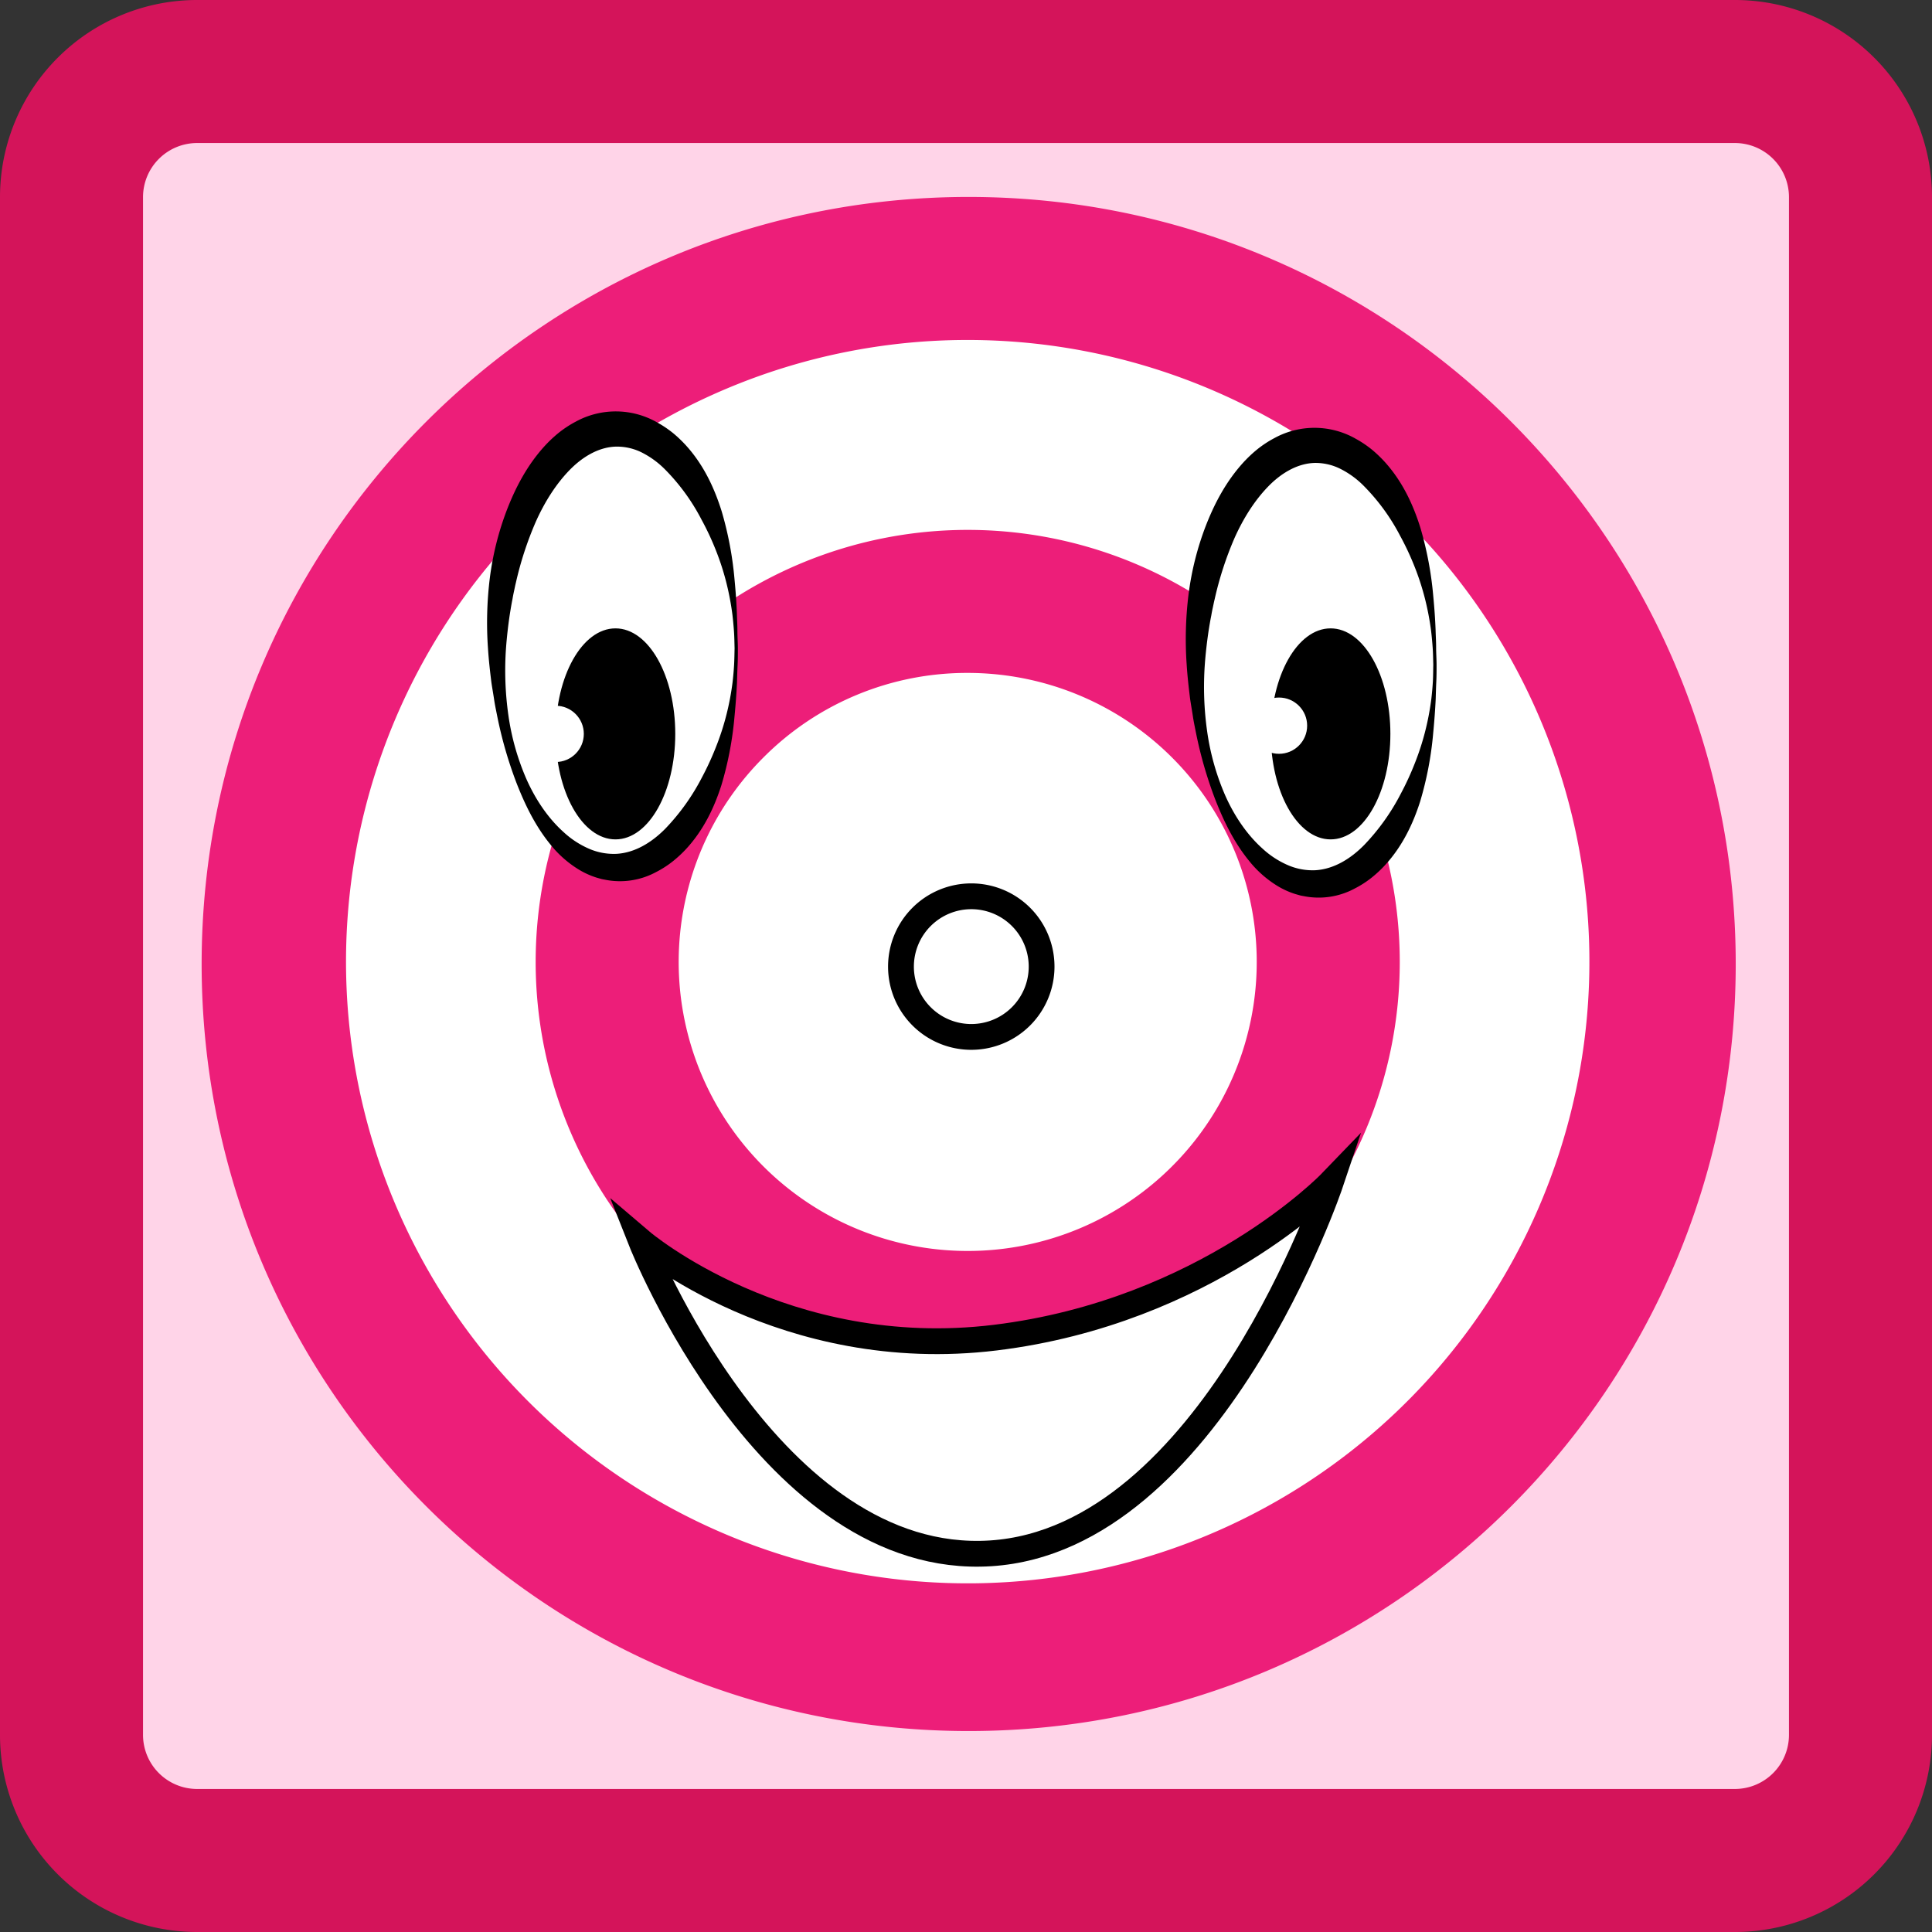 <svg id="Слой_1" data-name="Слой 1" xmlns="http://www.w3.org/2000/svg" xmlns:xlink="http://www.w3.org/1999/xlink" viewBox="0 0 824 824"><rect x="0" y="0" width="824" height="824" fill="#333333" stroke="none"/><defs><style>.cls-1{fill:#ffd4e8;}.cls-2{fill:#d4145a;}.cls-3,.cls-7{fill:#fff;}.cls-4{fill:#ed1e79;}.cls-5{fill:url(#Безымянный_градиент_18);}.cls-6,.cls-7{stroke:#000;stroke-miterlimit:10;}.cls-7{stroke-width:11px;}</style><radialGradient id="Безымянный_градиент_18" cx="412.73" cy="410.31" r="153.77" gradientUnits="userSpaceOnUse"><stop offset="0" stop-color="#ff7bac"/><stop offset="0" stop-color="#ff7bac" stop-opacity="0.63"/><stop offset="0.01" stop-color="#ff7bac" stop-opacity="0"/></radialGradient></defs><rect class="cls-1" x="30.5" y="30.5" width="763" height="763" rx="53.56"/><path class="cls-2" d="M1287.94,137A23.09,23.09,0,0,1,1311,160.06V815.94A23.09,23.09,0,0,1,1287.94,839H632.06A23.09,23.09,0,0,1,609,815.94V160.06A23.09,23.09,0,0,1,632.06,137h655.88m0-61H632.06A84.07,84.07,0,0,0,548,160.06V815.94A84.07,84.07,0,0,0,632.06,900h655.88A84.07,84.07,0,0,0,1372,815.94V160.06A84.07,84.07,0,0,0,1287.94,76Z" transform="translate(-548 -76)"/><path class="cls-3" d="M961.14,783.79A296.66,296.66,0,1,1,1170.9,696.9,294.68,294.68,0,0,1,961.14,783.79Z" transform="translate(-548 -76)"/><path class="cls-4" d="M961.14,221a265.15,265.15,0,1,1-103.57,20.89A264.44,264.44,0,0,1,961.14,221m0-61C780.47,160,634,306.47,634,487.14S780.47,814.29,961.14,814.29s327.15-146.47,327.15-327.15S1141.82,160,961.14,160Z" transform="translate(-548 -76)"/><circle class="cls-5" cx="412.73" cy="410.31" r="153.77"/><path class="cls-4" d="M960.73,363a123.27,123.27,0,1,1-87.16,36.1A122.49,122.49,0,0,1,960.73,363m0-61A184.27,184.27,0,1,0,1145,486.31,184.27,184.27,0,0,0,960.73,302Z" transform="translate(-548 -76)"/><path class="cls-3" d="M962.25,518.24a30,30,0,1,1,30-30A30,30,0,0,1,962.25,518.24Z" transform="translate(-548 -76)"/><path d="M962.25,463.77a24.49,24.49,0,1,1-24.48,24.48,24.51,24.51,0,0,1,24.48-24.48m0-11a35.49,35.49,0,1,0,35.49,35.48,35.47,35.47,0,0,0-35.49-35.48Z" transform="translate(-548 -76)"/><ellipse class="cls-3" cx="263" cy="276.5" rx="51" ry="93.5"/><path d="M862.7,352.5c0,2.43,0,4.85-.12,7.28s-.18,4.85-.25,7.28c-.23,4.86-.6,9.72-1.07,14.6a145.52,145.52,0,0,1-5.58,29.22c-3.06,9.59-7.6,19.07-14.86,27a51.77,51.77,0,0,1-6,5.58,42.62,42.62,0,0,1-7.08,4.52,32.39,32.39,0,0,1-21.12,3.33c-.71-.14-1.43-.25-2.13-.42l-2.07-.59a34.8,34.8,0,0,1-7.66-3.49,46.61,46.61,0,0,1-11.94-10.55c-6.55-8-10.92-17.1-14.51-26.27a177.27,177.27,0,0,1-8.19-28.27c-.47-2.41-1-4.81-1.36-7.24s-.8-4.85-1.16-7.29c-.61-4.88-1.17-9.79-1.48-14.73a155.17,155.17,0,0,1,.78-29.83,125.21,125.21,0,0,1,7.38-29.38c3.71-9.53,8.63-18.9,16-27a55.72,55.72,0,0,1,6.06-5.7,45.8,45.8,0,0,1,7.22-4.72,35.55,35.55,0,0,1,34.59.26,46.39,46.39,0,0,1,7.1,4.78,54.63,54.63,0,0,1,5.91,5.76c7.19,8.17,11.59,17.74,14.61,27.37a148.25,148.25,0,0,1,5.52,29.27c.47,4.89.82,9.75,1,14.61.06,2.44.22,4.86.22,7.29S862.69,350.07,862.7,352.5Zm-1.4,0c-.07-2.41-.09-4.81-.26-7.21s-.39-4.8-.67-7.18A118.2,118.2,0,0,0,857.66,324a111.11,111.11,0,0,0-4.45-13.58,117.14,117.14,0,0,0-6-12.78A87.78,87.78,0,0,0,831.42,276a38,38,0,0,0-9.83-7.08A23.7,23.7,0,0,0,811,266.48c-7.09.07-14.13,3.92-20,9.93s-10.71,13.7-14.43,22A144.64,144.64,0,0,0,768,324.63c-.29,1.13-.5,2.28-.75,3.42s-.48,2.29-.67,3.44c-.47,2.3-.84,4.61-1.21,6.94-.68,4.65-1.22,9.34-1.56,14.07a135.35,135.35,0,0,0,1,28.44,105,105,0,0,0,7.72,27.36c3.83,8.62,9.19,16.65,15.94,22.68a38.35,38.35,0,0,0,10.9,7.07A26.5,26.5,0,0,0,811,440.16c7.66-.46,14.8-4.67,20.83-10.8a93.41,93.41,0,0,0,15.61-21.91,121.2,121.2,0,0,0,5.9-12.81,110.18,110.18,0,0,0,4.43-13.6,114.44,114.44,0,0,0,2.68-14.14c.27-2.39.49-4.78.63-7.19S861.24,354.91,861.3,352.5Z" transform="translate(-548 -76)"/><ellipse class="cls-3" cx="561" cy="283.5" rx="51" ry="93.5"/><path d="M1160.7,359.5c0,2.43,0,4.85-.12,7.28s-.18,4.85-.25,7.28c-.23,4.86-.6,9.72-1.07,14.6a145.52,145.52,0,0,1-5.58,29.22c-3.06,9.59-7.6,19.07-14.86,27a51.77,51.77,0,0,1-6,5.58,42.62,42.62,0,0,1-7.08,4.52,32.39,32.39,0,0,1-21.12,3.33c-.71-.14-1.43-.25-2.13-.42l-2.07-.59a34.8,34.8,0,0,1-7.66-3.49,46.61,46.61,0,0,1-11.94-10.55c-6.55-8-10.92-17.1-14.51-26.27a177.27,177.27,0,0,1-8.19-28.27c-.47-2.41-1-4.81-1.36-7.24s-.8-4.85-1.16-7.29c-.61-4.88-1.17-9.79-1.48-14.73a155.17,155.17,0,0,1,.78-29.83,125.21,125.21,0,0,1,7.38-29.38c3.71-9.53,8.63-18.9,16-27a55.72,55.72,0,0,1,6.06-5.7,45.8,45.8,0,0,1,7.22-4.72,35.55,35.55,0,0,1,34.59.26,46.39,46.39,0,0,1,7.1,4.78,54.63,54.63,0,0,1,5.91,5.76c7.19,8.17,11.59,17.74,14.61,27.37a148.25,148.25,0,0,1,5.52,29.27c.47,4.89.82,9.75,1,14.61.06,2.44.22,4.86.22,7.29S1160.69,357.07,1160.7,359.5Zm-1.4,0c-.07-2.41-.09-4.81-.26-7.21s-.39-4.8-.67-7.18a118.2,118.2,0,0,0-2.71-14.13,111.11,111.11,0,0,0-4.45-13.58,117.14,117.14,0,0,0-6-12.78A87.78,87.78,0,0,0,1129.42,283a38,38,0,0,0-9.83-7.08,23.7,23.7,0,0,0-10.59-2.48c-7.09.07-14.13,3.92-20,9.93s-10.71,13.7-14.43,22a144.64,144.64,0,0,0-8.53,26.25c-.29,1.13-.5,2.28-.75,3.42s-.48,2.29-.67,3.44c-.47,2.3-.84,4.61-1.21,6.94-.68,4.65-1.22,9.34-1.56,14.07a135.35,135.35,0,0,0,1,28.44,105,105,0,0,0,7.72,27.36c3.83,8.62,9.19,16.65,15.94,22.68a38.35,38.35,0,0,0,10.9,7.07,26.5,26.5,0,0,0,11.63,2.11c7.66-.46,14.8-4.67,20.83-10.8a93.41,93.41,0,0,0,15.61-21.91,121.2,121.2,0,0,0,5.9-12.81,110.18,110.18,0,0,0,4.43-13.6,114.44,114.44,0,0,0,2.68-14.14c.27-2.39.49-4.78.63-7.19S1159.24,361.91,1159.3,359.5Z" transform="translate(-548 -76)"/><ellipse class="cls-6" cx="567.5" cy="313" rx="25" ry="44.5"/><ellipse class="cls-6" cx="262.5" cy="313" rx="25" ry="44.5"/><circle class="cls-3" cx="545.5" cy="309.5" r="12"/><circle class="cls-3" cx="237" cy="313" r="12"/><path class="cls-7" d="M821.5,605.5s61,52,151,41,143-66,143-66-51,152-145,158S821.5,605.5,821.5,605.5Z" transform="translate(-548 -76)"/></svg>
